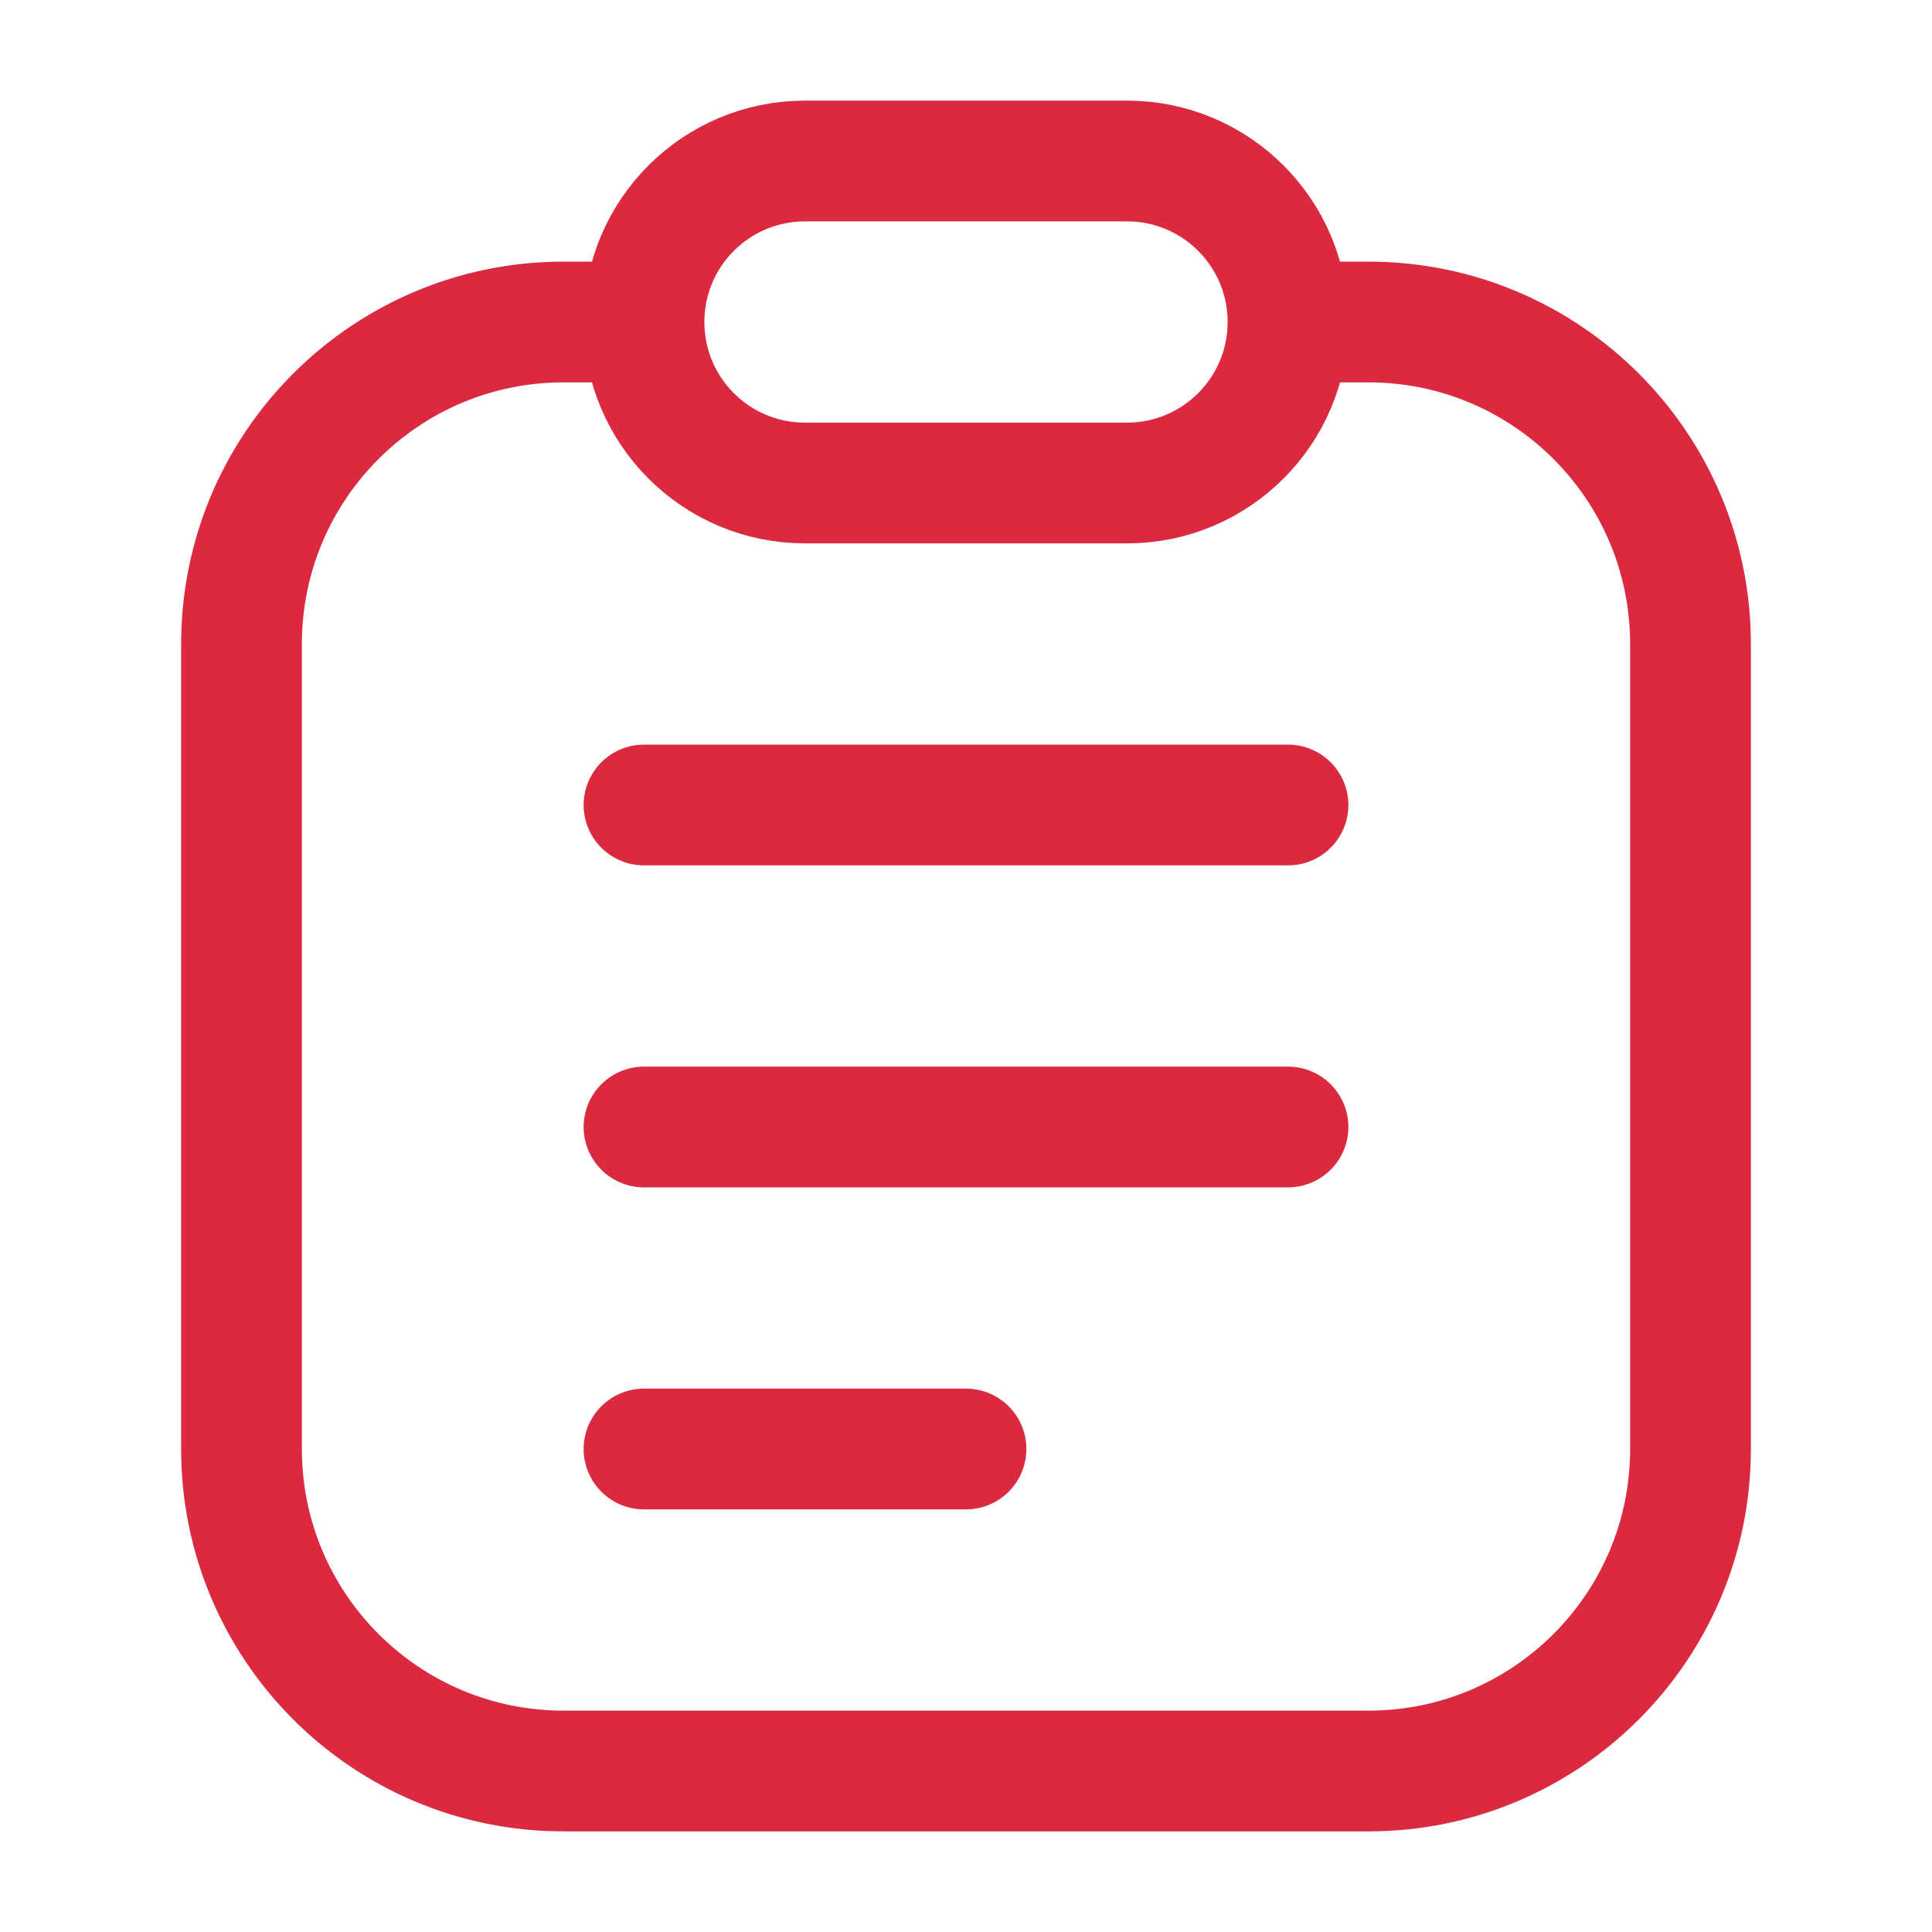 <svg xmlns="http://www.w3.org/2000/svg" width="24" height="24" viewBox="0 0 24 24" fill="none"><g id="Huge-icon/interface/outline/notepad"><path id="Vector" d="M8 10H16M8 14H16M8 18H12M8 4C8 5.105 8.895 6 10 6H14C15.105 6 16 5.105 16 4M8 4C8 2.895 8.895 2 10 2H14C15.105 2 16 2.895 16 4M8 4H7C4.791 4 3 5.791 3 8V18C3 20.209 4.791 22 7 22H17C19.209 22 21 20.209 21 18V8C21 5.791 19.209 4 17 4H16" stroke="#DB2940" stroke-width="1.5" stroke-linecap="round"></path></g></svg>